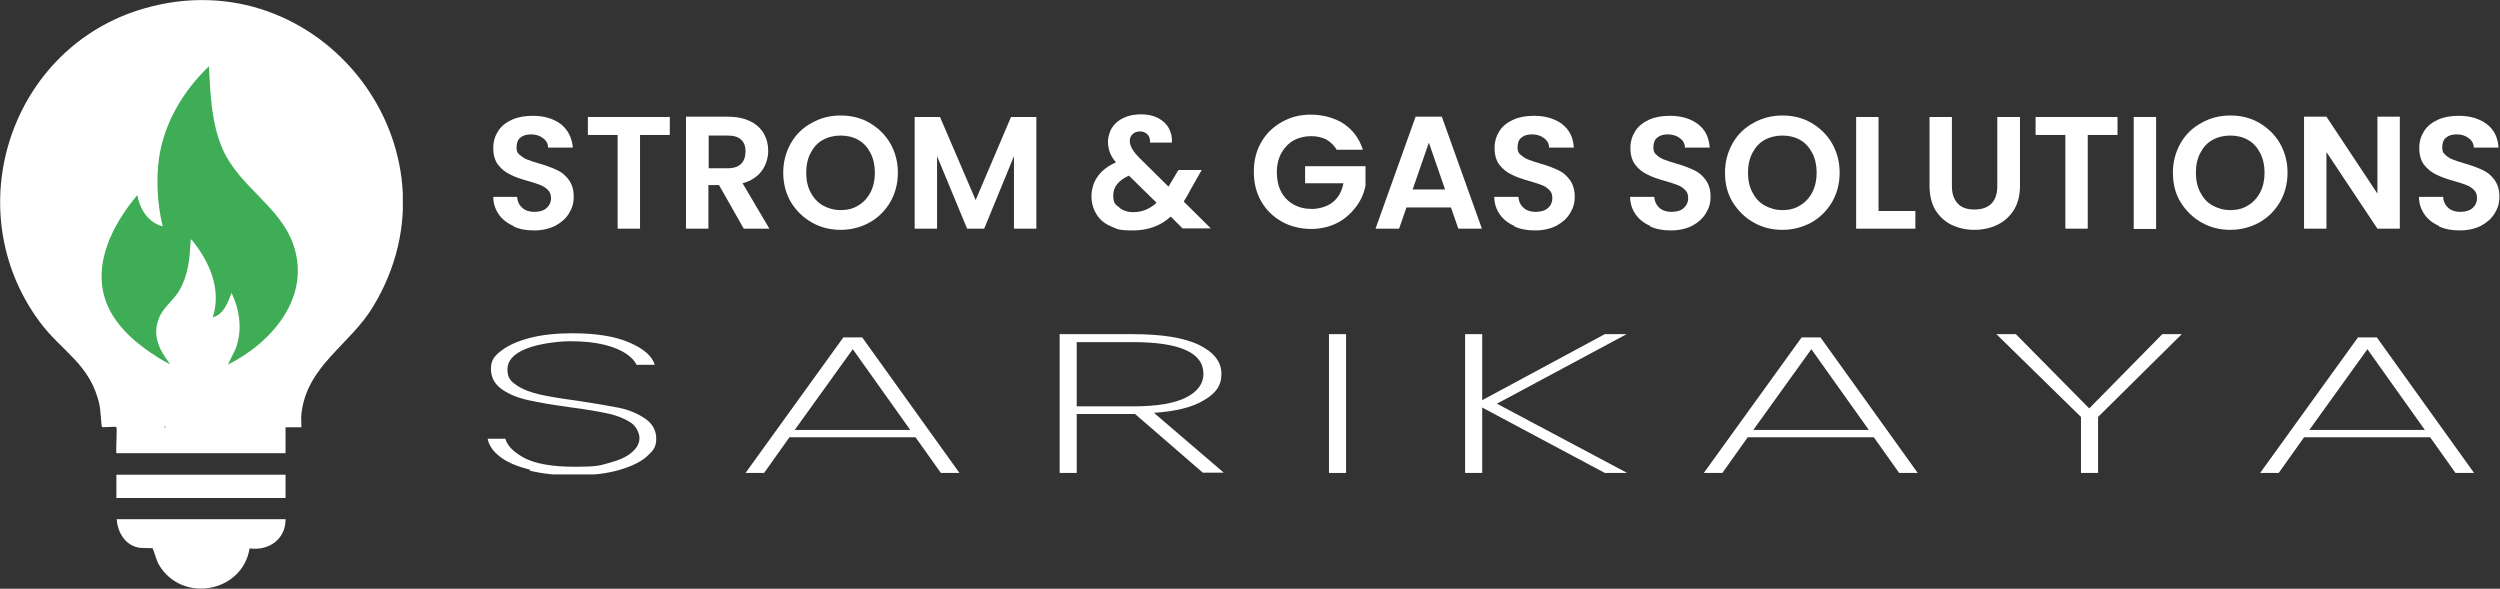 <?xml version="1.0" encoding="UTF-8"?>
<svg id="Ebene_1" xmlns="http://www.w3.org/2000/svg" width="848.4" height="199.8" xmlns:xlink="http://www.w3.org/1999/xlink" version="1.1" viewBox="0 0 848.4 199.8">
  <rect x="0" y="0" width="848.4" height="199.8" fill="#333333" stroke="none"/>
  <!-- Generator: Adobe Illustrator 29.3.1, SVG Export Plug-In . SVG Version: 2.1.0 Build 151)  -->
  <defs>
    <style>
      .st0 {
        fill: none;
      }

      .st1 {
        clip-path: url(#clippath-1);
      }

      .st2 {
        clip-path: url(#clippath-3);
      }

      .st3 {
        clip-path: url(#clippath-4);
      }

      .st4 {
        clip-path: url(#clippath-2);
      }

      .st5 {
        clip-path: url(#clippath-7);
      }

      .st6 {
        clip-path: url(#clippath-6);
      }

      .st7 {
        clip-path: url(#clippath-9);
      }

      .st8 {
        clip-path: url(#clippath-8);
      }

      .st9 {
        clip-path: url(#clippath-5);
      }

      .st10 {
        fill: #fff;
      }

      .st11 {
        fill: #3ead55;
      }

      .st12 {
        clip-path: url(#clippath);
      }
    </style>
    <clipPath id="clippath">
      <rect class="st0" x="165.5" y="38.9" width="682.9" height="122.1"/>
    </clipPath>
    <clipPath id="clippath-1">
      <rect class="st0" x="165.5" y="38.9" width="682.9" height="122.1"/>
    </clipPath>
    <clipPath id="clippath-2">
      <rect class="st0" x="165.5" y="38.9" width="682.9" height="122.1"/>
    </clipPath>
    <clipPath id="clippath-3">
      <rect class="st0" x="165.5" y="38.9" width="682.9" height="122.1"/>
    </clipPath>
    <clipPath id="clippath-4">
      <rect class="st0" x="165.5" y="38.9" width="682.9" height="122.1"/>
    </clipPath>
    <clipPath id="clippath-5">
      <rect class="st0" x="165.5" y="38.9" width="682.9" height="122.1"/>
    </clipPath>
    <clipPath id="clippath-6">
      <rect class="st0" x="165.5" y="38.9" width="682.9" height="122.1"/>
    </clipPath>
    <clipPath id="clippath-7">
      <rect class="st0" x="165.5" y="38.9" width="682.9" height="122.1"/>
    </clipPath>
    <clipPath id="clippath-8">
      <rect class="st0" width="136.7" height="199.8"/>
    </clipPath>
    <clipPath id="clippath-9">
      <rect class="st0" width="136.7" height="199.8"/>
    </clipPath>
  </defs>
  <g class="st12">
    <path class="st10" d="M174.3,76.7c-2.1-.9-3.8-2.2-5-3.9-1.2-1.7-1.9-3.7-1.9-6h8.1c.1,1.6.7,2.8,1.7,3.7,1,.9,2.4,1.4,4.1,1.4s3.2-.4,4.2-1.3,1.5-2,1.5-3.3-.4-2.1-1-2.8c-.7-.7-1.6-1.3-2.6-1.7s-2.5-.9-4.3-1.4c-2.5-.7-4.5-1.4-6-2.2-1.5-.7-2.9-1.8-4-3.2-1.1-1.4-1.7-3.3-1.7-5.7s.6-4.2,1.7-5.9c1.1-1.7,2.7-2.9,4.7-3.8,2-.9,4.4-1.3,7-1.3,3.9,0,7.1,1,9.5,2.8,2.4,1.9,3.8,4.6,4.1,8h-8.4c0-1.3-.6-2.4-1.7-3.2-1-.8-2.4-1.3-4.1-1.3s-2.7.4-3.6,1.1-1.3,1.9-1.3,3.3.3,1.9,1,2.5,1.5,1.2,2.5,1.6c1,.4,2.4.9,4.2,1.4,2.5.7,4.5,1.5,6,2.2,1.6.7,2.9,1.8,4,3.3,1.1,1.5,1.7,3.4,1.7,5.7s-.5,3.9-1.6,5.7-2.6,3.1-4.6,4.2c-2,1-4.4,1.6-7.2,1.6s-5-.4-7.1-1.4"/>
  </g>
  <polygon class="st10" points="227.3 39.7 227.3 45.8 217.2 45.8 217.2 77.6 209.6 77.6 209.6 45.8 199.5 45.8 199.5 39.7 227.3 39.7"/>
  <g class="st1">
    <g>
      <path class="st10" d="M240.5,57.1h6.4c2.1,0,3.6-.5,4.6-1.5,1-1,1.5-2.4,1.5-4.2s-.5-3.1-1.5-4c-1-1-2.6-1.4-4.6-1.4h-6.4v11.1ZM252.4,77.6l-8.4-14.8h-3.6v14.8h-7.6v-38h14.2c2.9,0,5.4.5,7.5,1.5,2.1,1,3.6,2.4,4.7,4.2,1,1.8,1.5,3.7,1.5,5.9s-.7,4.8-2.2,6.8c-1.5,2-3.6,3.4-6.5,4.2l9.1,15.4h-8.8,0Z"/>
      <path class="st10" d="M291.3,69.7c1.7-1,3.1-2.5,4.1-4.4,1-1.9,1.5-4.2,1.5-6.7s-.5-4.8-1.5-6.7-2.3-3.4-4.1-4.4c-1.7-1-3.8-1.5-6-1.5s-4.3.5-6.1,1.5c-1.8,1-3.1,2.5-4.1,4.4-1,1.9-1.5,4.1-1.5,6.7s.5,4.8,1.5,6.7c1,1.9,2.4,3.4,4.1,4.4,1.8,1,3.8,1.6,6.1,1.6s4.3-.5,6-1.6M275.5,75.5c-3-1.7-5.3-4-7.1-6.9-1.7-2.9-2.6-6.3-2.6-10s.9-7,2.6-10c1.7-3,4.1-5.3,7.1-6.9,3-1.7,6.2-2.5,9.8-2.5s6.9.8,9.8,2.5,5.3,4,7,6.9c1.7,3,2.6,6.3,2.6,10s-.9,7.1-2.6,10-4.1,5.3-7,6.9-6.2,2.5-9.8,2.5-6.8-.8-9.8-2.5"/>
    </g>
  </g>
  <polygon class="st10" points="351.7 39.7 351.7 77.6 344.1 77.6 344.1 53 334 77.6 328.2 77.6 318 53 318 77.6 310.4 77.6 310.4 39.7 319 39.7 331.1 67.9 343.1 39.7 351.7 39.7"/>
  <g class="st4">
    <g>
      <path class="st10" d="M392.5,68.8l-9.4-9.2c-3.5,1.6-5.3,3.8-5.3,6.6s.6,3,1.9,4.1c1.2,1.1,2.9,1.7,4.9,1.7,3,0,5.6-1.1,7.9-3.2M401.4,77.6l-4.1-4.1c-3.5,3.2-7.8,4.7-12.9,4.7s-5.2-.5-7.4-1.4-3.8-2.3-4.9-4.1-1.7-3.8-1.7-6.1.7-4.8,2.1-6.7c1.4-2,3.5-3.6,6.2-4.8-1-1.2-1.7-2.3-2.1-3.5-.4-1.1-.6-2.3-.6-3.6s.5-3.3,1.4-4.7c.9-1.4,2.2-2.5,3.9-3.3,1.7-.8,3.6-1.2,5.9-1.2s4.2.4,5.9,1.3c1.6.9,2.8,2,3.6,3.5.8,1.5,1.1,3.1,1,4.8h-7.4c0-1.2-.2-2.1-.9-2.8-.6-.6-1.5-1-2.5-1s-1.9.3-2.5.9c-.7.6-1,1.4-1,2.3s.3,1.8.8,2.7,1.4,2,2.7,3.3l9.6,9.5c0,0,.1-.1.2-.2,0,0,0-.1.1-.2l3.1-5.2h7.9l-3.8,6.7c-.7,1.4-1.5,2.8-2.3,4l9.2,9.1h-9.4,0Z"/>
      <path class="st10" d="M453.8,51.1c-.9-1.6-2.1-2.8-3.6-3.7-1.5-.8-3.3-1.2-5.3-1.2s-4.2.5-6,1.5c-1.7,1-3.1,2.5-4.1,4.3-1,1.9-1.5,4.1-1.5,6.5s.5,4.8,1.5,6.6c1,1.9,2.4,3.3,4.2,4.3,1.8,1,3.8,1.5,6.2,1.5s5.3-.8,7.1-2.3c1.9-1.5,3.1-3.7,3.6-6.4h-13v-5.8h20.5v6.6c-.5,2.6-1.6,5.1-3.3,7.3-1.7,2.2-3.8,4.1-6.4,5.4s-5.6,2-8.8,2-7-.8-9.9-2.5c-3-1.7-5.3-3.9-7-6.9-1.7-2.9-2.5-6.3-2.5-10s.8-7.1,2.5-10c1.7-3,4-5.2,7-6.9,3-1.7,6.2-2.5,9.9-2.5s8,1,11.1,3.1c3.1,2.1,5.3,5,6.5,8.8h-8.8Z"/>
    </g>
  </g>
  <path class="st10" d="M490.4,64.3l-5.5-15.9-5.5,15.9h11,0ZM492.4,70.4h-15.1l-2.5,7.2h-8l13.6-38h8.9l13.6,38h-8l-2.5-7.2Z"/>
  <g class="st2">
    <g>
      <path class="st10" d="M514,76.7c-2.1-.9-3.8-2.2-5-3.9-1.2-1.7-1.9-3.7-1.9-6h8.2c.1,1.6.7,2.8,1.7,3.7,1,.9,2.4,1.4,4.1,1.4s3.2-.4,4.2-1.3c1-.8,1.5-2,1.5-3.3s-.3-2.1-1-2.8c-.7-.7-1.5-1.3-2.6-1.7s-2.5-.9-4.3-1.4c-2.5-.7-4.5-1.4-6-2.2-1.5-.7-2.9-1.8-4-3.2-1.1-1.4-1.7-3.3-1.7-5.7s.6-4.2,1.7-5.9c1.1-1.7,2.7-2.9,4.7-3.8,2-.9,4.3-1.3,7-1.3,3.9,0,7.1,1,9.5,2.8,2.5,1.9,3.8,4.6,4,8h-8.4c0-1.3-.6-2.4-1.7-3.2-1-.8-2.4-1.3-4.1-1.3s-2.7.4-3.6,1.1-1.3,1.9-1.3,3.3.3,1.9,1,2.5,1.5,1.2,2.5,1.6c1,.4,2.4.9,4.2,1.4,2.5.7,4.5,1.5,6,2.2,1.6.7,2.9,1.8,4,3.3s1.7,3.4,1.7,5.7-.5,3.9-1.6,5.7-2.6,3.1-4.6,4.2c-2,1-4.4,1.6-7.2,1.6s-5-.4-7.2-1.4"/>
      <path class="st10" d="M560.1,76.7c-2.1-.9-3.8-2.2-5-3.9-1.2-1.7-1.9-3.7-1.9-6h8.2c.1,1.6.7,2.8,1.7,3.7,1,.9,2.4,1.4,4.1,1.4s3.2-.4,4.2-1.3,1.5-2,1.5-3.3-.3-2.1-1-2.8c-.7-.7-1.5-1.3-2.6-1.7-1-.4-2.5-.9-4.3-1.4-2.5-.7-4.5-1.4-6-2.2-1.5-.7-2.9-1.8-4-3.2s-1.7-3.3-1.7-5.7.6-4.2,1.7-5.9,2.7-2.9,4.7-3.8c2-.9,4.3-1.3,7-1.3,3.9,0,7.1,1,9.5,2.8,2.5,1.9,3.8,4.6,4,8h-8.4c0-1.3-.6-2.4-1.7-3.2-1-.8-2.4-1.3-4.1-1.3s-2.7.4-3.6,1.1-1.3,1.9-1.3,3.3.3,1.9,1,2.5c.7.7,1.5,1.2,2.5,1.6,1,.4,2.4.9,4.2,1.4,2.5.7,4.5,1.5,6,2.2,1.6.7,2.9,1.8,4,3.3s1.7,3.4,1.7,5.7-.5,3.9-1.6,5.7-2.6,3.1-4.6,4.2c-2,1-4.4,1.6-7.2,1.6s-5-.4-7.2-1.4"/>
      <path class="st10" d="M610.9,69.7c1.7-1,3.1-2.5,4.1-4.4,1-1.9,1.5-4.2,1.5-6.7s-.5-4.8-1.5-6.7-2.3-3.4-4.1-4.4c-1.7-1-3.8-1.5-6-1.5s-4.3.5-6.1,1.5c-1.8,1-3.1,2.5-4.1,4.4-1,1.9-1.5,4.1-1.5,6.7s.5,4.8,1.5,6.7c1,1.9,2.3,3.4,4.1,4.4,1.8,1,3.8,1.6,6.1,1.6s4.3-.5,6-1.6M595.1,75.5c-3-1.7-5.3-4-7.1-6.9s-2.6-6.3-2.6-10,.9-7,2.6-10c1.7-3,4.1-5.3,7.1-6.9,3-1.7,6.2-2.5,9.8-2.5s6.9.8,9.8,2.5,5.3,4,7,6.9c1.7,3,2.6,6.3,2.6,10s-.9,7.1-2.6,10c-1.7,2.9-4.1,5.3-7,6.9s-6.2,2.5-9.8,2.5-6.8-.8-9.8-2.5"/>
    </g>
  </g>
  <polygon class="st10" points="637.5 71.6 650 71.6 650 77.6 629.9 77.6 629.9 39.7 637.5 39.7 637.5 71.6"/>
  <g class="st3">
    <path class="st10" d="M662.4,39.7v23.5c0,2.6.7,4.5,2,5.9s3.2,2,5.7,2,4.4-.7,5.7-2,2-3.3,2-5.9v-23.5h7.7v23.4c0,3.2-.7,5.9-2.1,8.2-1.4,2.2-3.3,3.9-5.6,5-2.3,1.1-4.9,1.7-7.8,1.7s-5.4-.6-7.7-1.7c-2.3-1.1-4.1-2.8-5.5-5-1.3-2.2-2-5-2-8.2v-23.4h7.6,0Z"/>
  </g>
  <polygon class="st10" points="718.6 39.7 718.6 45.8 708.5 45.8 708.5 77.6 700.9 77.6 700.9 45.8 690.8 45.8 690.8 39.7 718.6 39.7"/>
  <rect class="st10" x="724.1" y="39.7" width="7.6" height="38"/>
  <g class="st9">
    <path class="st10" d="M762.9,69.7c1.7-1,3.1-2.5,4.1-4.4,1-1.9,1.5-4.2,1.5-6.7s-.5-4.8-1.5-6.7-2.3-3.4-4.1-4.4c-1.7-1-3.8-1.5-6-1.5s-4.3.5-6.1,1.5c-1.8,1-3.1,2.5-4.1,4.4-1,1.9-1.5,4.1-1.5,6.7s.5,4.8,1.5,6.7c1,1.9,2.3,3.4,4.1,4.4,1.8,1,3.8,1.6,6.1,1.6s4.3-.5,6-1.6M747.1,75.5c-3-1.7-5.3-4-7.1-6.9s-2.6-6.3-2.6-10,.9-7,2.6-10c1.7-3,4.1-5.3,7.1-6.9,3-1.7,6.2-2.5,9.8-2.5s6.9.8,9.8,2.5,5.3,4,7,6.9c1.7,3,2.6,6.3,2.6,10s-.9,7.1-2.6,10c-1.7,2.9-4.1,5.3-7,6.9s-6.2,2.5-9.8,2.5-6.8-.8-9.8-2.5"/>
  </g>
  <polygon class="st10" points="814.4 77.6 806.8 77.6 789.5 51.6 789.5 77.6 781.9 77.6 781.9 39.6 789.5 39.6 806.8 65.7 806.8 39.6 814.4 39.6 814.4 77.6"/>
  <g class="st6">
    <g>
      <path class="st10" d="M827.8,76.7c-2.1-.9-3.8-2.2-5-3.9-1.2-1.7-1.9-3.7-1.9-6h8.2c.1,1.6.7,2.8,1.7,3.7,1,.9,2.4,1.4,4.1,1.4s3.2-.4,4.2-1.3,1.5-2,1.5-3.3-.3-2.1-1-2.8c-.7-.7-1.5-1.3-2.6-1.7-1-.4-2.5-.9-4.3-1.4-2.5-.7-4.5-1.4-6-2.2-1.5-.7-2.9-1.8-4-3.2s-1.7-3.3-1.7-5.7.6-4.2,1.7-5.9,2.7-2.9,4.7-3.8c2-.9,4.3-1.3,7-1.3,3.9,0,7.1,1,9.5,2.8,2.5,1.9,3.8,4.6,4,8h-8.4c0-1.3-.6-2.4-1.7-3.2-1-.8-2.4-1.3-4.1-1.3s-2.7.4-3.6,1.1-1.3,1.9-1.3,3.3.3,1.9,1,2.5c.7.7,1.5,1.2,2.5,1.6,1,.4,2.4.9,4.2,1.4,2.5.7,4.5,1.5,6,2.2,1.6.7,2.9,1.8,4,3.3s1.7,3.4,1.7,5.7-.5,3.9-1.6,5.7-2.6,3.1-4.6,4.2c-2,1-4.4,1.6-7.2,1.6s-5-.4-7.2-1.4"/>
      <path class="st10" d="M179.9,159.4c-4.4-1.1-7.8-2.5-10.2-4.4-2.4-1.8-3.8-3.9-4.2-6.1h6c.7,2.5,2.9,4.6,6.6,6.6,3.7,1.9,9.4,2.9,17,2.9s8.3-.4,11.6-1.3c3.3-.9,5.9-2,7.6-3.5,1.8-1.5,2.7-3.1,2.7-4.9s-1.1-4.1-3.1-5.4c-2.1-1.3-4.7-2.4-7.8-3-3.1-.7-7.4-1.4-12.7-2.1-5.8-.8-10.5-1.6-14.1-2.4-3.6-.8-6.6-2-9-3.7-2.4-1.7-3.7-4-3.7-6.9s1.1-4.3,3.4-6.1c2.3-1.8,5.5-3.3,9.7-4.4,4.2-1.1,9.1-1.6,14.5-1.6,8,0,14.4,1,19.3,3.1,4.9,2.1,7.8,4.6,8.7,7.6h-6.2c-.5-1.2-1.6-2.4-3.4-3.7-1.8-1.2-4.2-2.3-7.5-3.1-3.2-.8-7.1-1.2-11.5-1.2s-11.1.9-15.2,2.6c-4.1,1.7-6.2,4-6.2,6.9s1.1,4.1,3.2,5.5c2.1,1.4,4.8,2.4,7.9,3.1,3.1.7,7.4,1.4,12.7,2.1,5.9.9,10.6,1.7,14.1,2.4s6.4,2,8.9,3.7c2.4,1.7,3.7,3.9,3.7,6.8s-1.1,4.1-3.2,6c-2.1,1.9-5.3,3.4-9.4,4.6s-9.2,1.8-15.1,1.8-10.9-.5-15.3-1.6"/>
    </g>
  </g>
  <path class="st10" d="M289.4,118.5l19.5,27.4h-39.2l19.7-27.4ZM286.2,114.5l-33.2,46h6.3l8.6-12.1h42.8l8.6,12.1h6.3l-33-46s-6.4,0-6.4,0Z"/>
  <g class="st5">
    <path class="st10" d="M365.3,137.9h19.3c8,0,13.9-1,17.9-3,3.9-2,5.9-4.7,5.9-8,0-7.2-8-10.8-24-10.8h-19v21.8h0ZM408.3,160.5l-23.1-20h-19.8v20h-5.8v-47.1h24.8c10,0,17.5,1.2,22.6,3.7,5,2.5,7.5,5.7,7.5,9.8s-2,6.6-5.9,8.9c-3.9,2.4-9.6,3.8-17,4.3l23.7,20.3h-7,0Z"/>
  </g>
  <rect class="st10" x="451" y="113.4" width="5.8" height="47.1"/>
  <polygon class="st10" points="544.6 113.4 503 135.8 503 113.4 497.2 113.4 497.2 160.5 503 160.5 503 138.3 544.6 160.5 552.2 160.5 508 137 552 113.4 544.6 113.4"/>
  <path class="st10" d="M614.7,118.5l19.5,27.4h-39.2l19.7-27.4h0ZM611.4,114.5l-33.2,46h6.3l8.6-12.1h42.8l8.6,12.1h6.3l-33-46s-6.4,0-6.4,0Z"/>
  <polygon class="st10" points="733.8 113.4 709 138.6 684.1 113.4 677.5 113.4 706.2 141.5 706.2 160.5 712 160.5 712 141.5 740.4 113.4 733.8 113.4"/>
  <path class="st10" d="M803.4,118.5l19.5,27.4h-39.2l19.7-27.4ZM800.2,114.5l-33.2,46h6.3l8.6-12.1h42.8l8.6,12.1h6.3l-33-46s-6.4,0-6.4,0Z"/>
  <g class="st8">
    <g>
      <path class="st10" d="M55.7,84.1v60.9h7.4v-60.8h10.3v60.8h7.4v-60.8c7.2.5,14.7-.8,17.6-8.2,5-12.6-9.9-22.7-20.1-14.7-1.3,1.1-4.4,5.3-4.4,6.9v7.8c0,1.4-9.3.5-10.8.7.2-5.8,0-11.6-4.9-15.5-10.9-8.4-25.5,3.2-19.5,15.6,3.2,6.6,10.4,7.8,17,7.3M39.5,144.9c-.2-.2-4.7.2-4.9,0-.2-.3-.5-6-.8-7.3-3-14.1-12.8-18.1-20.5-28.6C-14.6,71,3.6,16,48.8,2.9c59.9-17.4,110.1,47.6,77.9,101-7.9,13.2-22.5,20.1-24.4,36.4-.2,1.5,0,3.1,0,4.7h-5.4v8.8h-57.4c-.2-1.3.3-8.5,0-8.8"/>
      <path class="st10" d="M96.9,176.3c0,6.8-5.8,10.7-12.2,9.8-2.4,15-23,18.8-30.8,5.5-.8-1.4-1.9-5.3-2.1-5.5-.2-.2-3.8,0-4.9-.3-4.5-.9-7-5.2-7.3-9.6h57.4Z"/>
    </g>
  </g>
  <rect class="st10" x="39.5" y="161.1" width="57.4" height="7.9"/>
  <g class="st7">
    <g>
      <path class="st10" d="M67.6,34.4c42.5-2.9,41.3,52.4,23.1,101.8-9.8,26.6-36.7,9.2-48.3-1-29.2-25.4-5.5-98.6,25.2-100.7"/>
      <path class="st10" d="M81.2,76.7v-7.1c0-.1,1-1.9,1.3-2.2,3.9-4.4,12.1.5,8.8,6.3-1.8,3.2-6.8,3.1-10,3"/>
      <path class="st11" d="M77.3,123.8l2.7-5.5c2.3-6.3,1.4-12.9-1.4-18.9-1.3,3.3-2.6,7.2-6.4,8.3,3.1-9.6-1.2-19.1-7.2-26.4-.5,0-.3.2-.3.5-.4,6.1-.7,11.2-3.8,16.7-2,3.5-5.6,5.8-7,9.6-2.3,5.8.2,10.8,3.8,15.4-.2.2-4.2-2.2-4.7-2.6-6.6-4.1-13.4-10-16.5-17.2-5.7-13.3,1.6-27.4,10.1-37.5.8,4.7,3.7,9.4,8.6,10.6-1.8-7.7-2.3-15.5-1.2-23.4,1.8-11.9,8.3-22.7,16.9-30.9.5,9.5.8,19.3,4.7,28.2,5.6,12.6,19.1,19.1,23.8,31.9,6.5,17.9-7,33.7-22.2,41.2"/>
    </g>
  </g>
</svg>